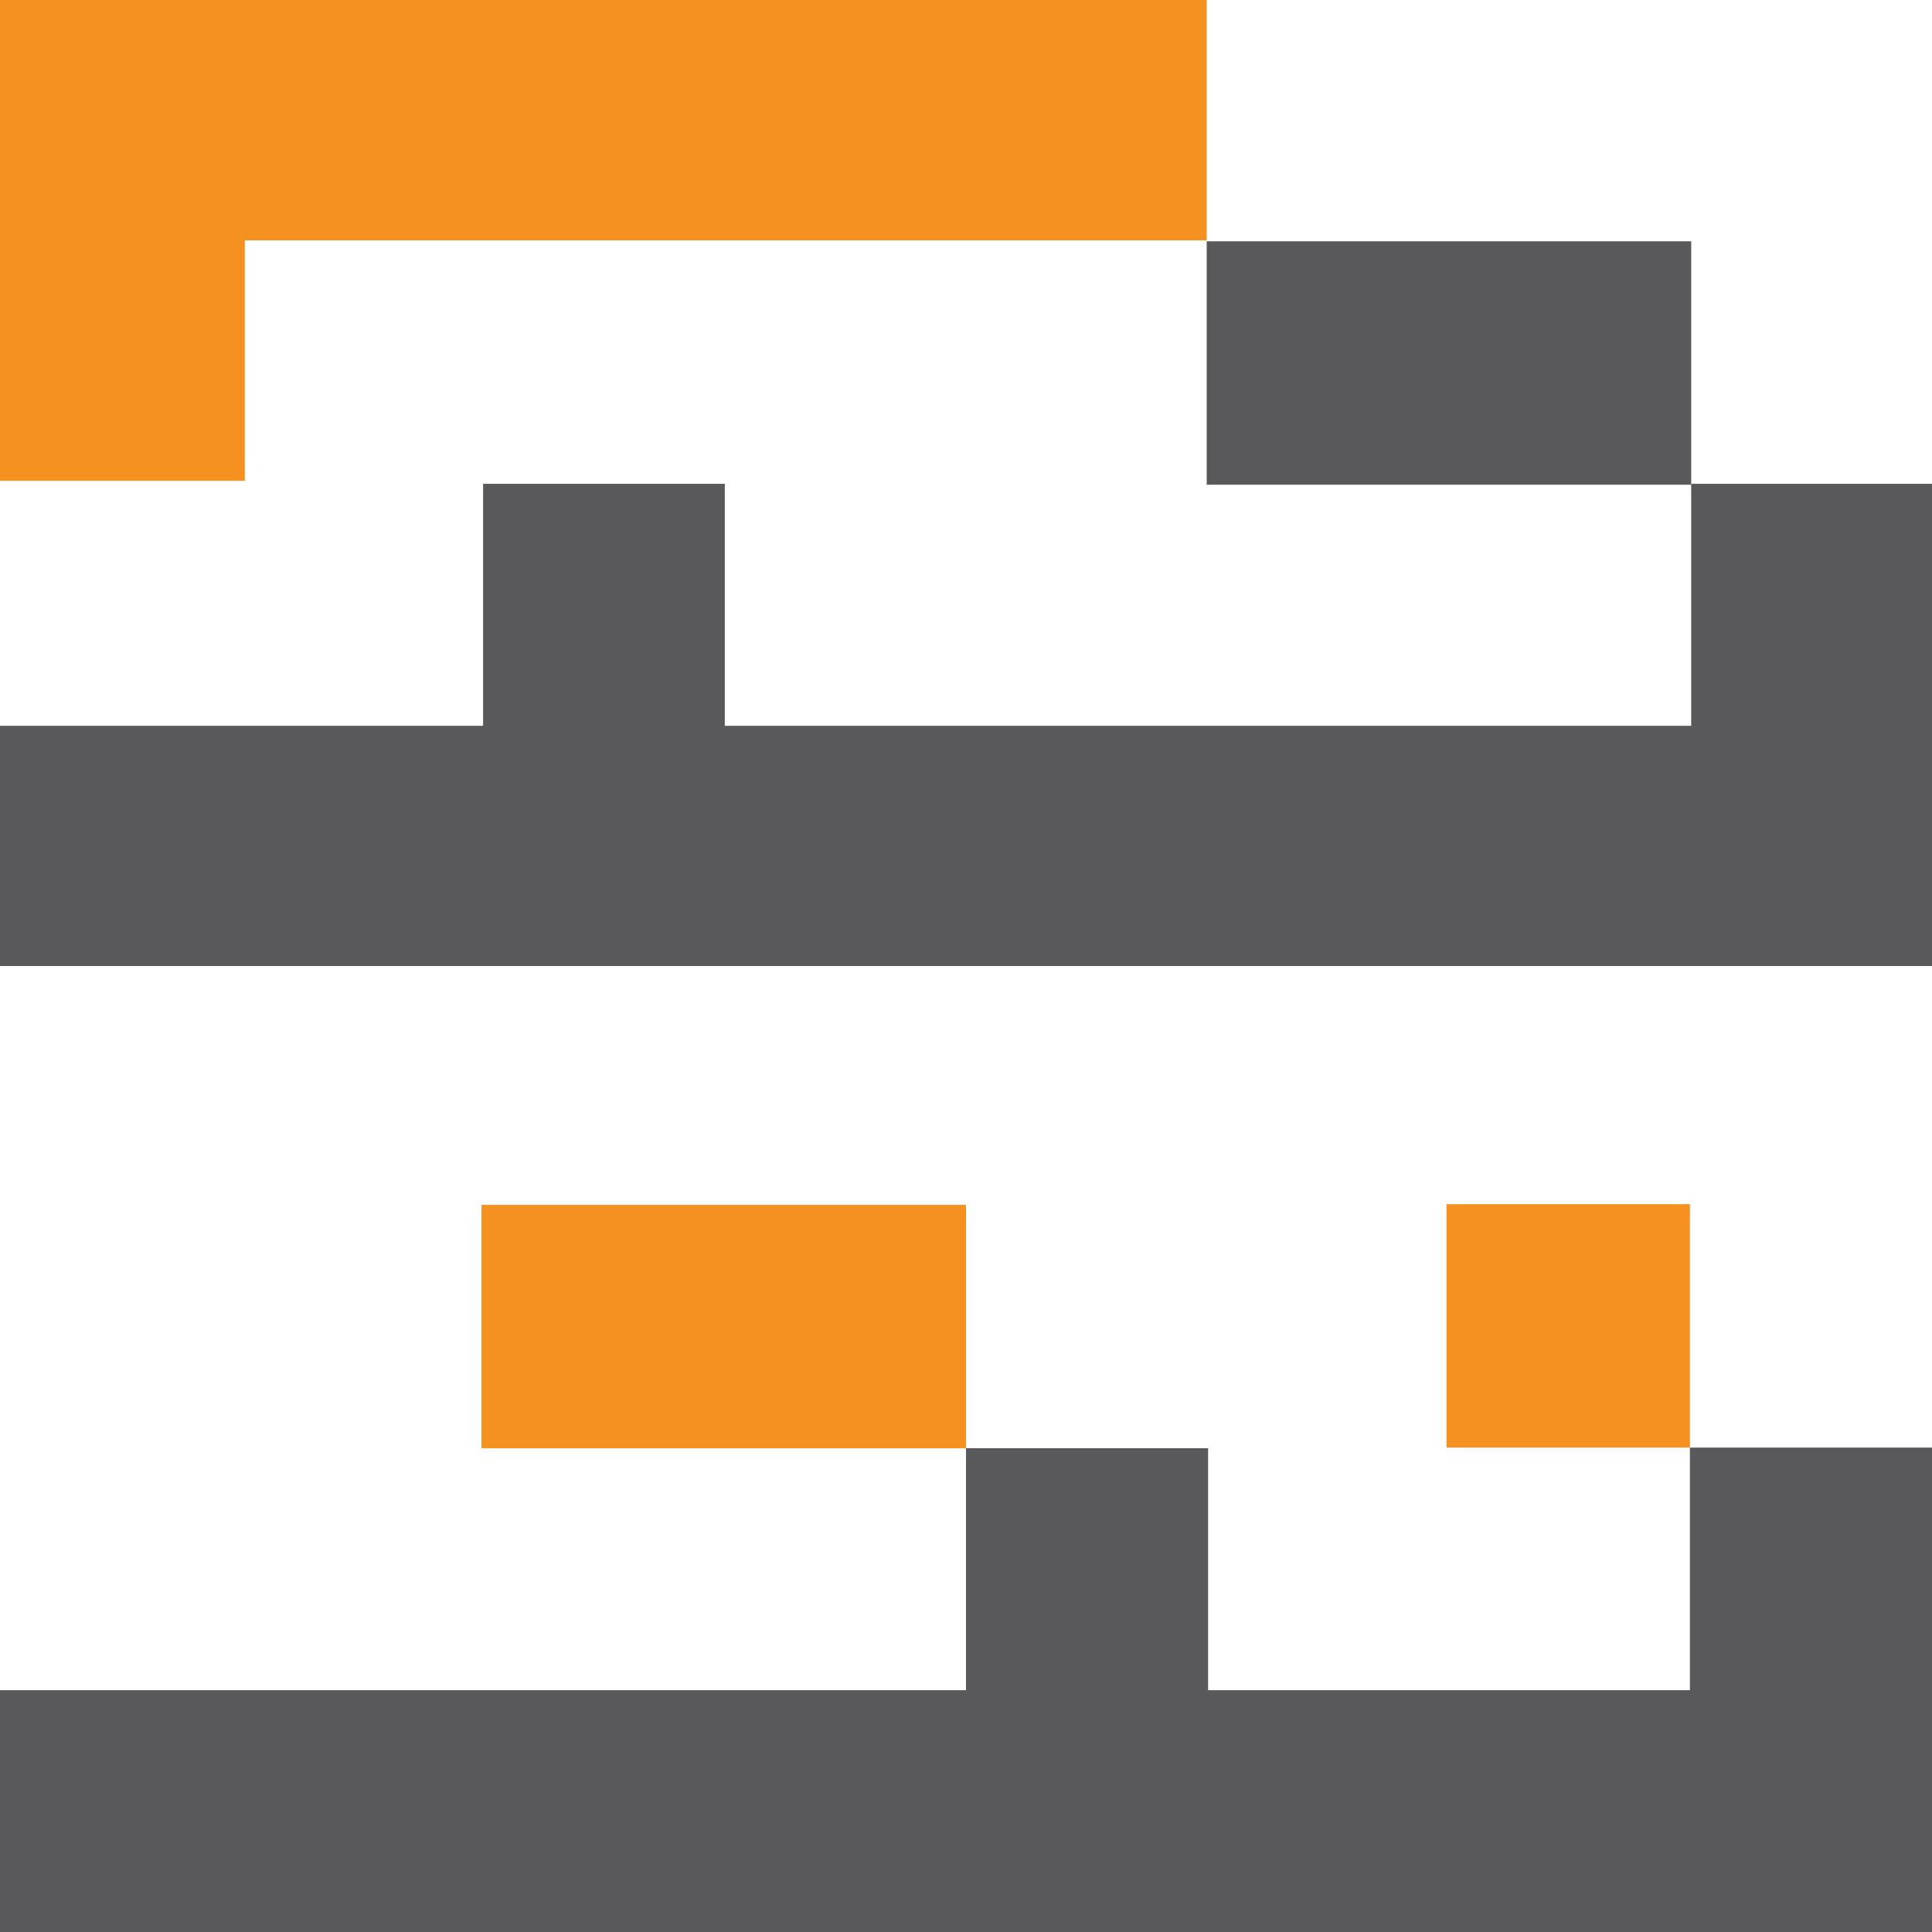 <?xml version="1.0" encoding="utf-8"?>
<!-- Generator: Adobe Illustrator 25.4.1, SVG Export Plug-In . SVG Version: 6.00 Build 0)  -->
<svg version="1.1" id="Layer_1" xmlns="http://www.w3.org/2000/svg" xmlns:xlink="http://www.w3.org/1999/xlink" x="0px" y="0px"
	 viewBox="0 0 192 192" style="enable-background:new 0 0 192 192;" xml:space="preserve">
<style type="text/css">
	.st0{fill:#F59120;}
	.st1{fill:none;}
	.st2{fill:#59595C;}
</style>
<g>
	<g>
		<polygon class="st0" points="119.92,0 0,0 0,47.78 24.33,47.78 24.33,23.89 119.92,23.89 		"/>
		<rect x="119.92" y="23.89" class="st1" width="47.9" height="24.39"/>
		<polygon class="st2" points="192,48.08 168.07,48.08 168.07,72.13 72.03,72.13 72.03,48.08 48.01,48.08 48.01,72.13 0,72.13 0,96 
			192,96 		"/>
		<rect x="119.92" y="23.98" class="st2" width="48.15" height="24.19"/>
		<rect x="47.85" y="119.74" class="st0" width="48.15" height="24.19"/>
		<rect x="143.75" y="119.67" class="st0" width="24.19" height="24.19"/>
		<polygon class="st2" points="0,167.97 96,167.97 96,143.92 120.06,143.92 120.06,167.97 167.94,167.97 167.94,143.86 192,143.86 
			192,192 0,192 		"/>
	</g>
</g>
</svg>
